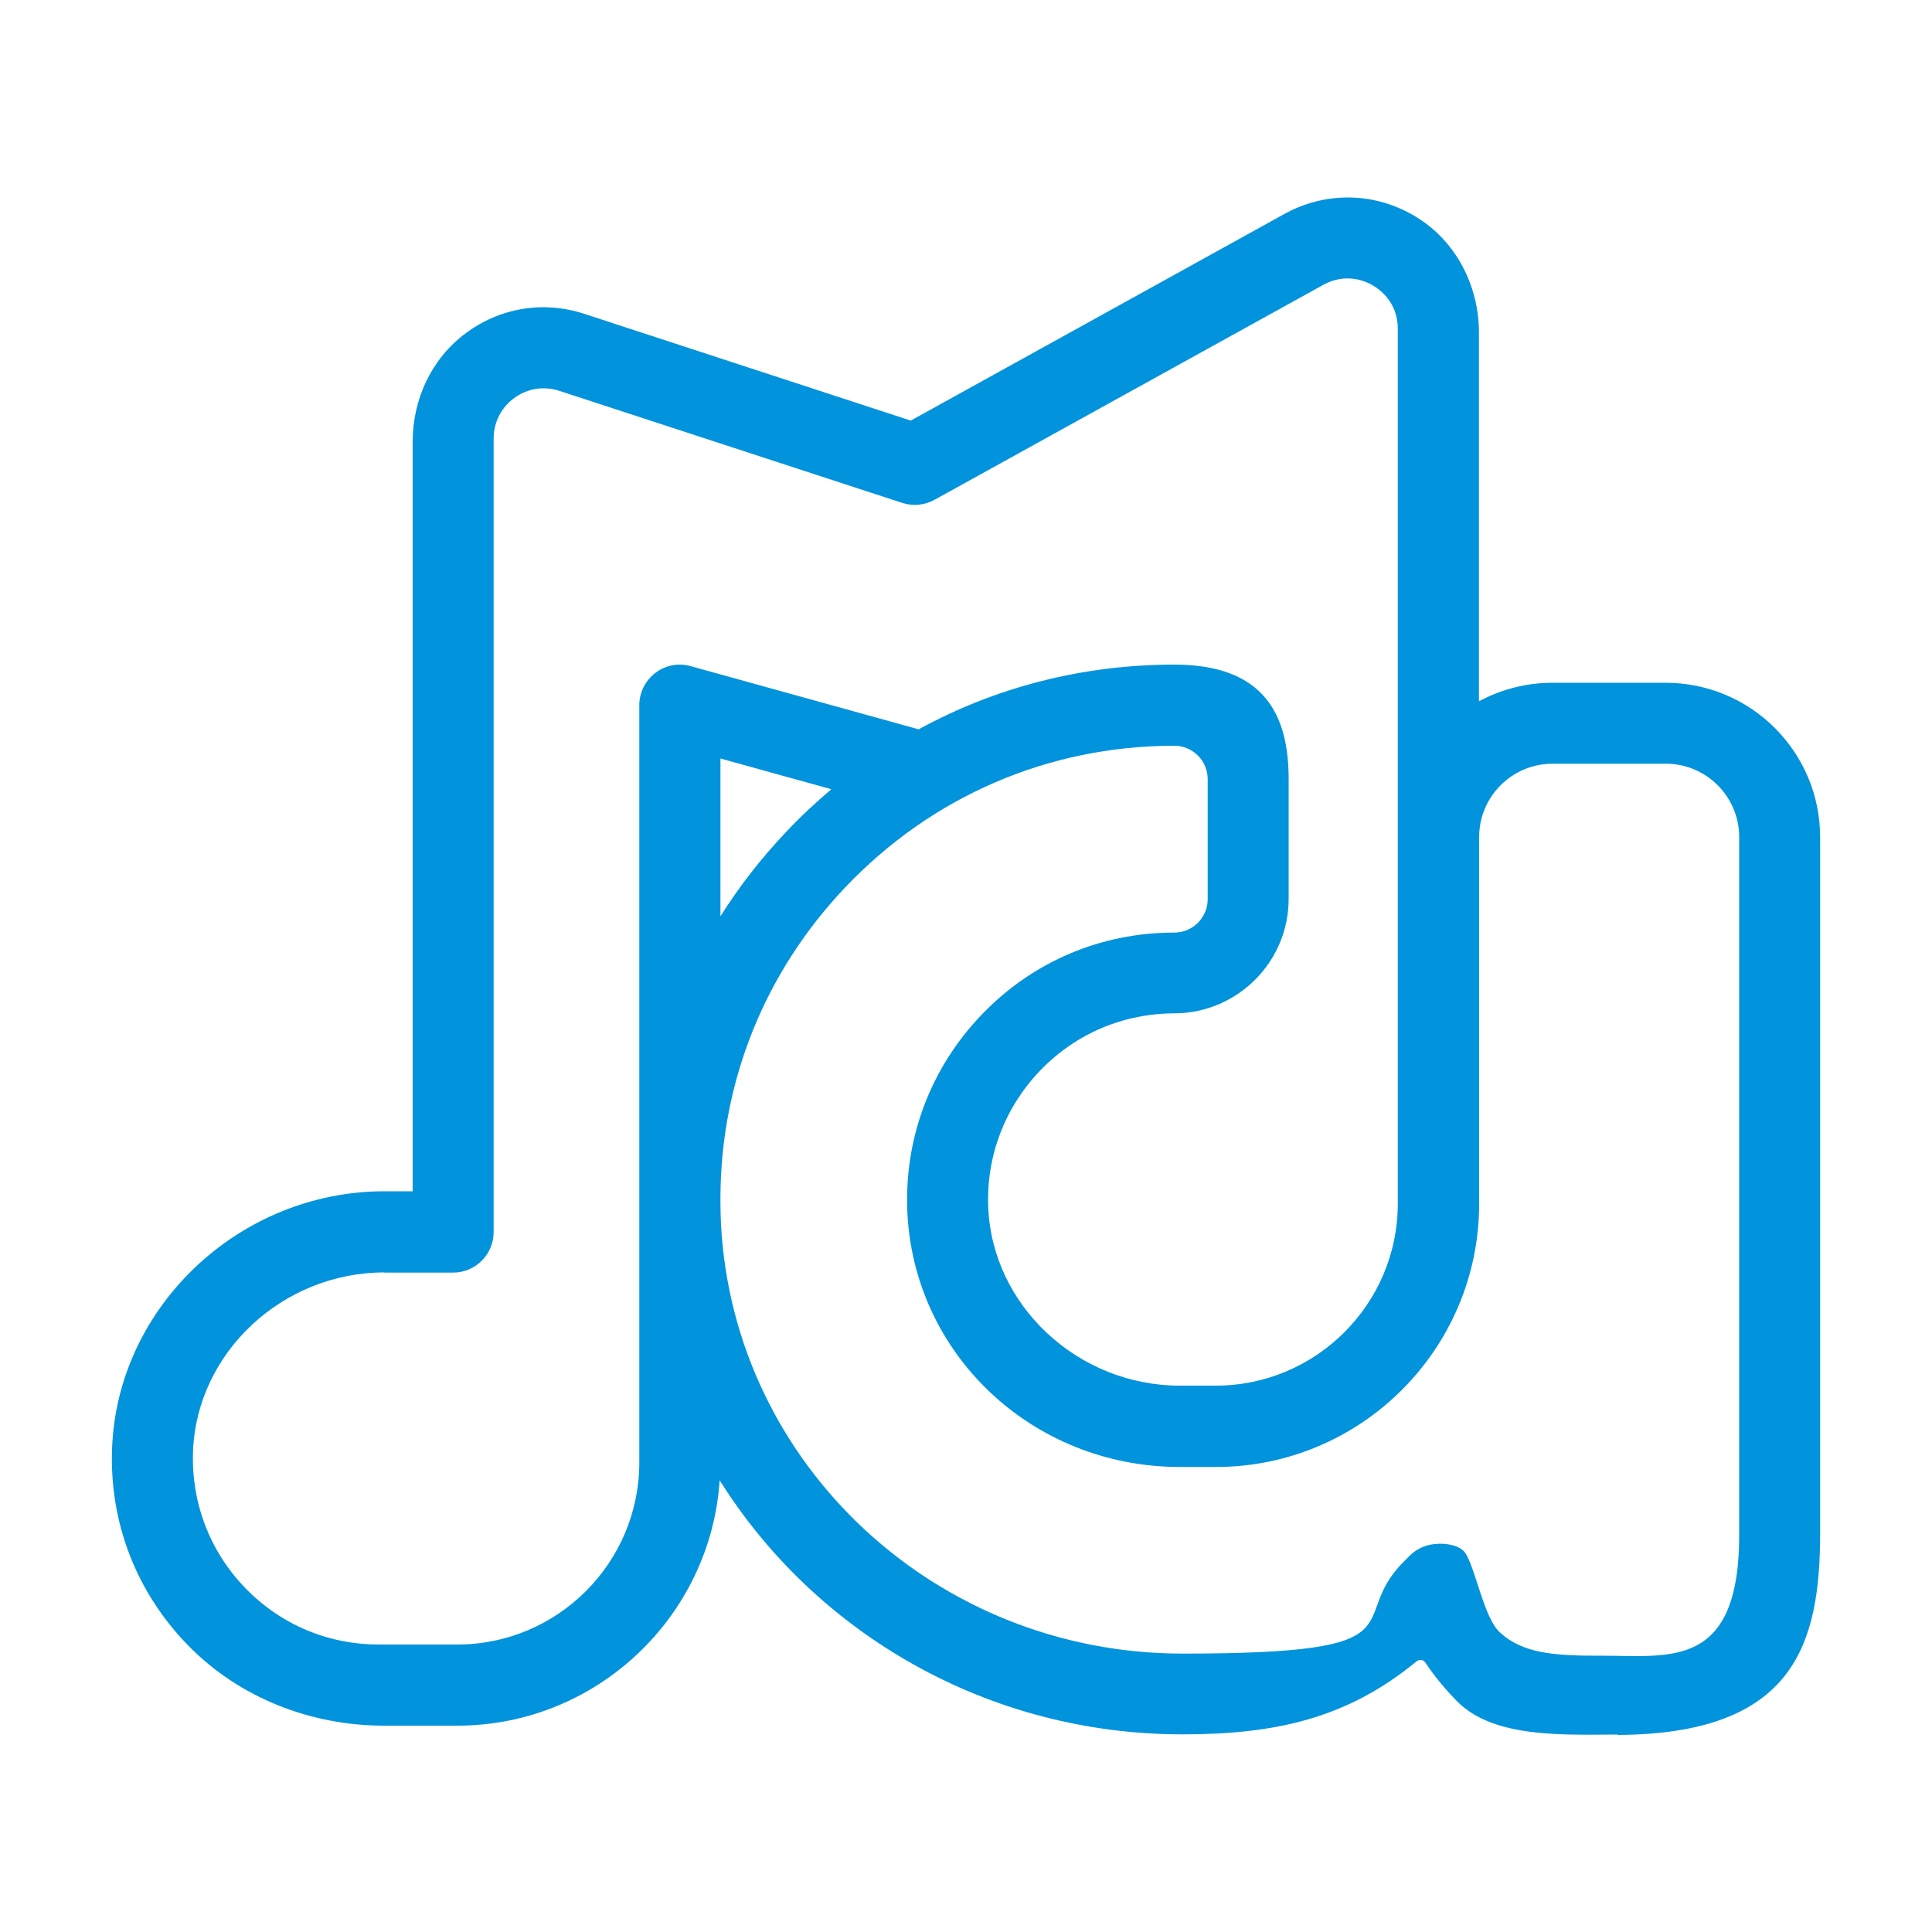 <?xml version="1.0" encoding="UTF-8"?>
<svg data-bbox="57.905 -264.3 2529.595 1162.3" viewBox="0 0 1000 1000" xmlns="http://www.w3.org/2000/svg" data-type="color">
    <g>
        <path fill="#971b1f" d="m485.5 572.2 2.6 6.6 2.6-6.6-2.6 4.8z" data-color="1"/>
        <path d="M2498.7 448.5c-9.8-8.4-14.8-25.2-14.8-50.4V172.4c25.2 0 37.8-8.8 37.8-26.5s-12.6-29-37.8-29V97.6c-17.7 8.5-37.8 12.8-60.2 12.8-38.3 0-70.1-14-94.7-41.5-14.9-16.7-25.1-35.6-30.7-56.5l-36.7 59.8v.3l-4.2 7.5-79.6 144.1-25.2 45.5-4 10.2-4-10.2-25.2-45.6-79.6-144.2-4.2-7.5v-.2l-36.8-60c-5.5 20.2-15.7 38.9-30.2 55.7-24.2 27.9-57.1 42.6-94.9 42.6s-42.7-4.2-60.2-12.3v18.8c-25.2 0-37.8 9.7-37.8 29s12.6 26.5 37.8 26.5v225.7c0 25.2-4.9 42-14.8 50.4-15.4 14.3-44.9 21.9-88.7 22.7v74.4h11.5c42.7 0 70.6-1.7 83.7-5q45.9-8.85 65.7-44.1c12 21.9 27.3 35.7 46 41.6 16.4 5 50.9 7.6 103.4 7.6h9.9v-74.4c-43.8-.8-72.8-7.6-87-20.2-11-8.4-16.4-26-16.4-53V111.9h3.3l219.1 420 218.2-420h3.3v286.2c0 26.9-5.5 44.6-16.4 53-14.2 12.6-43.2 19.3-87 20.2v74.4h9.9c52.5 0 87-2.5 103.4-7.6 18.6-5.9 33.9-19.7 46-41.6 13.1 23.5 35 38.3 65.7 44.1 13.1 3.4 41 5 83.7 5h11.5v-74.4c-43.8-.8-73.3-8.4-88.7-22.7Z" fill="#971b1f" data-color="1"/>
        <path d="M1943.5 46c18.1-20.8 27.1-44.9 27.1-72.2s-12.6-59.6-37.8-87c18.5-20.7 40.9-31.1 67.1-31.2h.3c32.8 0 56 19.6 64.8 61.2 4.4 16.4 4.2 5.8 4.2 67.1v80l79.6 144.2L2228.4 64v-80.2c0-61.3 0-50.6 4.2-67.1 10.4-41.4 33-61.2 64.8-61.2h.3c27.2 0 49.6 10.5 67.1 31.2q-37.8 41.1-37.8 87c0 45.9 9 52.8 27.1 73.1s41.3 30.4 69.8 30.4 43.9-6.2 60.2-18.5c4.6-3.5 8.9-7.4 12.9-11.9 18.1-20.2 27.1-45.7 27.1-76.4s-5.5-45.9-16.4-78.8c-9.8-33.9-14.8-60.2-14.8-78.8s3.8-45.4 11.5-67.3l-1.6-1.6-62.4 65.7c-38.3-49.2-85.9-73.9-142.8-73.9s-110 21.3-149.4 64c-41.6-42.7-90.9-64-147.8-64s-108.4 24.7-144.5 73.9l-62.4-65.7-1.6 1.6c8.8 26.3 13.2 48.7 13.2 67.3s-5.5 45.9-16.4 78.8c-9.9 35-14.8 61.3-14.8 78.8 0 30.7 8.8 56.1 26.3 76.4 4.2 4.8 8.7 9.1 13.7 12.7 15.9 11.8 36 17.6 60.2 17.6s51.7-10.4 69.8-31.2Z" fill="#971b1f" data-color="1"/>
        <path d="M837.4 897.8c-27.2 0-64.2 2.2-83.3-17.3-8.7-8.9-13.8-16.1-16.3-19.9-1-1.6-3.1-1.8-4.6-.7-36 29.7-73.3 37.8-121.2 37.8-100.9 0-189.9-52.4-239.5-131.5-4.7 70.8-63.9 127-135.8 127h-37.9c-37.8 0-74.7-14.3-101.2-41.3-26.9-27.4-41-63.6-39.6-102 2.6-73.5 65.9-133.3 141-133.3h14.6v-388c0-21.9 9.7-42.9 27.3-56 17.9-13.4 40.5-17.1 61.7-10.1l168.8 55.2 193.3-106.9c21.5-11.9 47-11.4 68 1.3 20.8 12.5 32.8 35.7 32.8 60V363c11.3-6.1 24.3-9.6 38-9.6h58.6c44.2 0 80 35.8 80 80v359.8c0 57.8-13.3 104.3-104.7 104.8ZM744.6 799c5.2 0 11.9.9 14.5 5.9 5.2 9.6 9.3 32.7 17.2 40 12 11 28.1 12.2 53.8 12.1 34.6 0 70.6 6.9 70.1-63.9V433.3c0-21-17-38-38-38h-58.6c-21 0-38 17-38 38v189.8c0 75.1-61.1 136.2-136.2 136.2h-18.7c-76.3 0-138.2-58.4-141.1-133-1.4-37.9 12.3-73.8 38.6-101.2s61.7-42.4 99.6-42.4c9.6 0 17.3-7.8 17.3-17.3v-62.1c0-9.5-7.7-17.3-17.3-17.3-65 0-125.6 26.1-170.5 73.5-41.5 43.8-64.1 100.1-64.4 159.8v3c0 3.9.1 7.7.3 11.6 6.7 124.5 111.6 222 238.9 222s83.8-16.8 114.3-47.4l3.3-3.3c4.1-4.1 9.5-6.1 14.8-6.1ZM199 658.6c-52.8 0-97.3 41.6-99.1 92.8-.9 26.4 8.6 51.4 26.9 70.4s42.9 29.4 69.3 29.4h40.6c51.9 0 94.2-42.3 94.2-94.2V365c0-6.6 3.1-12.7 8.3-16.7s12-5.3 18.3-3.5l118 32.7c40-21.9 85.2-33.5 132.3-33.5s59.2 26.6 59.2 59.2v62.1c0 32.4-26.3 58.9-58.7 59.2-26.9 0-51.5 10.5-69.9 29.6-18.3 19.1-27.9 44.1-26.9 70.5 1.9 51.1 46.4 92.6 99.1 92.6h18.7c51.9 0 94.2-42.3 94.2-94.2V170.2c0-13.4-8.9-20.1-12.8-22.4-3.8-2.3-14-6.8-25.7-.4L483.7 258.7c-5.1 2.8-11.1 3.4-16.7 1.6l-177.5-58c-8-2.6-16.5-1.3-23.3 3.7-6.8 4.9-10.7 12.6-10.7 21v410.7c0 11.6-9.4 21-21 21h-35.6Zm173.9-266v81.7c9.7-15.5 21.1-30.1 34-43.7 7.4-7.9 15.3-15.2 23.4-22.1z" fill="#0293dd" data-color="2"/>
    </g>
</svg>
